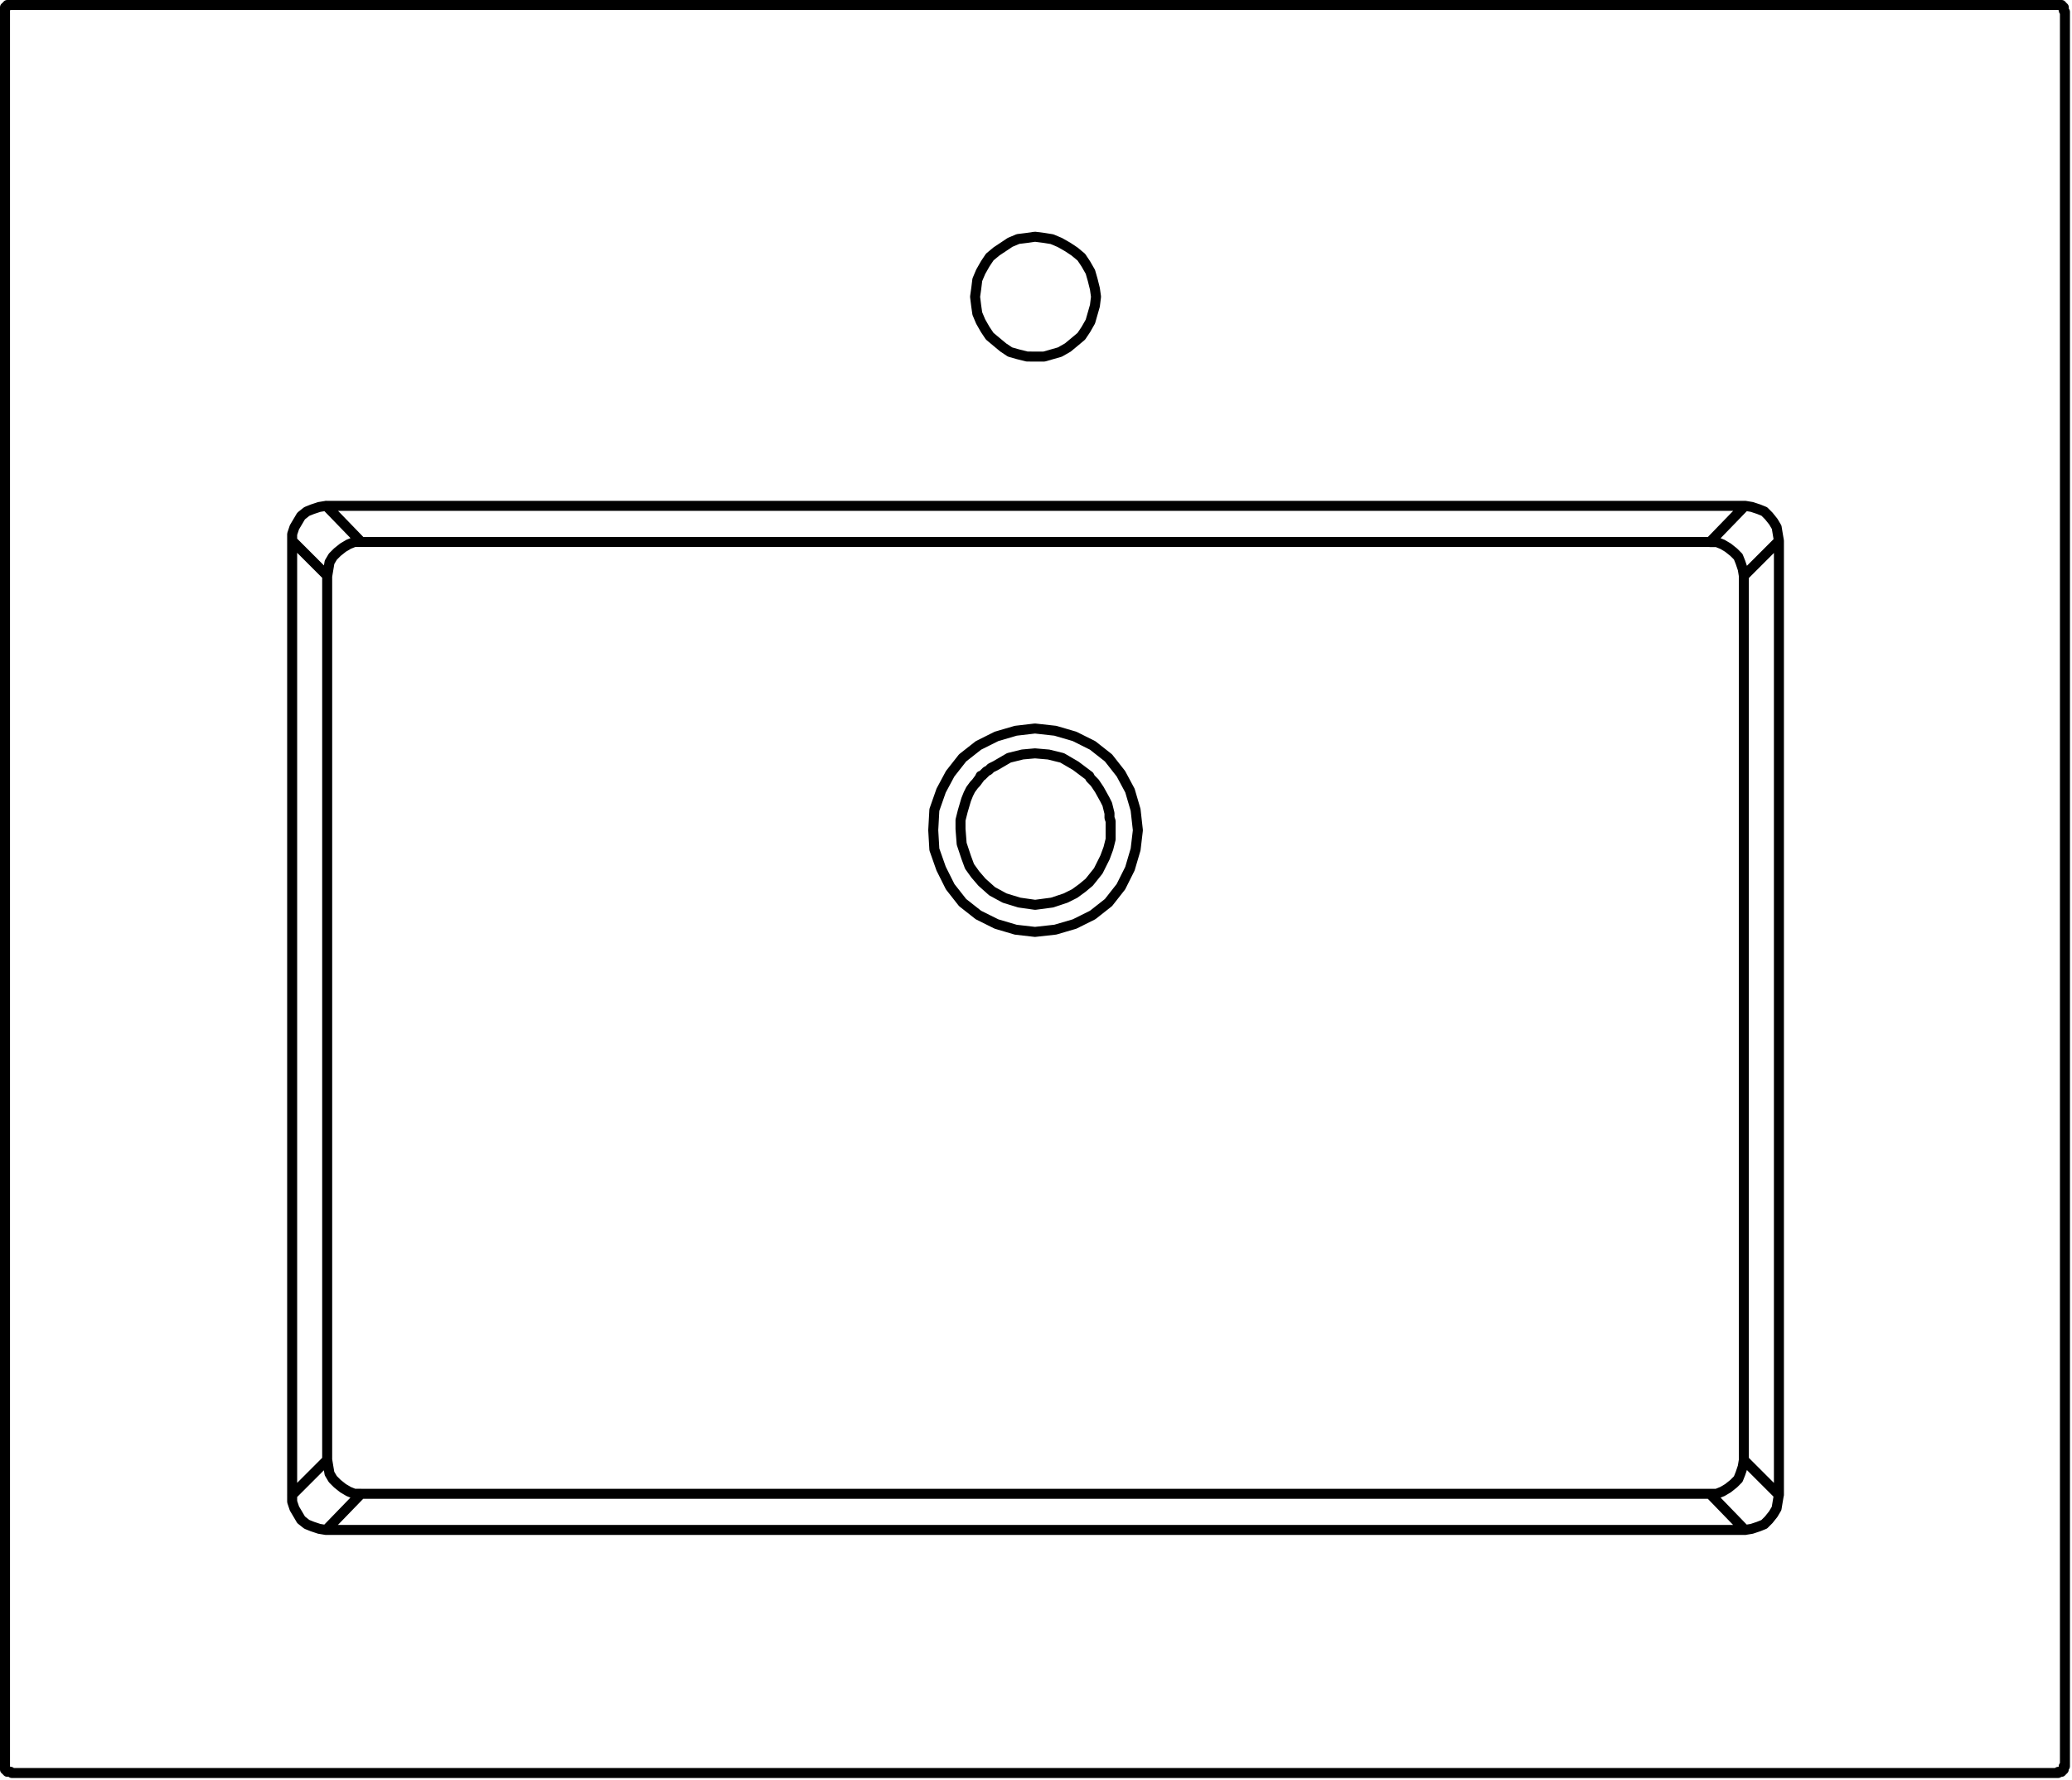 <svg xmlns="http://www.w3.org/2000/svg" width="124.21" height="106.725" viewBox="0 0 124.21 106.725">
  <g id="DY-B6014-1" transform="translate(0.3 0.3)">
    <path id="路径_4723" data-name="路径 4723" d="M48.519,42.529l.406-.067.408-.136.338-.135.271-.271.271-.34.2-.338.067-.406.069-.408m-87.092,2.1H48.519m-87.092-59.3v57.2m0,0v.408l.136.406.2.338.2.34.34.271.338.135.408.136.406.067m0-61.4-.406.067-.408.135-.338.136-.34.271-.2.338-.2.338-.136.408v.406m87.092-2.1H-36.538M67.293,57.1v-.067h.2v-.067h.067V56.9h.067v-.2H67.7M50.554-16.774l-.069-.406-.067-.408-.2-.338-.271-.338-.271-.271-.338-.136-.408-.135-.406-.067M67.7-48.492V56.695m-.406.406H-55.379m-.408-105.593v-.271h.069v-.067h.067V-48.9h.271M67.7-48.492l-.067-.067v-.2h-.067v-.067H67.5V-48.9h-.2M-55.787,56.695v.2h.069v.067h.067v.067h.2l.067.067m0-106H67.293M-55.787,56.695V-48.492M50.554,40.428v-57.2M5.957-27.821H6.5l.475-.136.473-.135.475-.271L8.33-28.7l.406-.34.271-.406.271-.475.136-.475.135-.473.067-.542-.067-.475-.135-.542L9.278-32.9l-.271-.475-.271-.406-.406-.338-.408-.271-.475-.271-.473-.2L6.5-34.937l-.542-.069-.475.069-.542.067-.475.2-.406.271-.408.271-.406.338-.271.406L2.7-32.9l-.2.475-.067.542-.067.475.067.542L2.5-30.4l.2.475.271.475.271.406.406.34.408.338.406.271.475.135.542.136ZM-34.437-16.705h-.408l-.338.135-.338.2-.34.271-.271.271-.2.338-.069.408-.067.406m0,0-2.1-2.1m2.034-2.1,2.1,2.169M46.418,40.361h.408l.338-.136.338-.2.34-.271.271-.271.135-.338.137-.408.067-.406m0,0,2.1,2.1m-2.034,2.1-2.1-2.169m2.034-55.033-.067-.406-.137-.408-.135-.338-.271-.271-.34-.271-.338-.2-.338-.135h-.408m0,0,2.1-2.169m2.034,2.1-2.1,2.1m-84.923,53,.067.406.069.408.2.338.271.271.34.271.338.2.338.136h.408m0,0-2.1,2.169m-2.034-2.1,2.1-2.1m0,0v-53M46.418,40.361H-34.437m0-57.066H46.418m2.034,2.032v53M5.957-5.522l1.219.135,1.154.338,1.084.542.948.746.746.95L11.65-1.8l.338,1.154L12.125.577l-.136,1.152L11.65,2.88l-.542,1.084-.746.95-.948.746L8.33,6.2l-1.154.338-1.219.135L4.805,6.541,3.652,6.2,2.567,5.66l-.948-.746-.746-.95L.331,2.88-.075,1.728-.142.577-.075-.642.331-1.8.873-2.811l.746-.95.948-.746,1.084-.542,1.154-.338Zm0,1.49-.746.067-.813.2-.813.475-.135.067-.136.067-.135.136-.136.067-.135.136-.136.135H2.7l-.067.136-.2.271L2.3-2.134l-.2.271-.136.271-.135.338-.2.679-.136.542V.509l.069.881.271.813.2.542.34.475.406.473.61.544.746.406.881.271.95.135,1.017-.135.813-.271.542-.271L8.8,4.034l.408-.34.542-.677.406-.813.2-.542.136-.542V.034l-.069-.2V-.44l-.067-.271-.067-.271-.136-.271-.338-.61-.271-.406L9.278-2.54,9.21-2.677,8.4-3.286l-.813-.475-.813-.2Z" transform="translate(55.787 48.9)" fill="none" stroke="#000" stroke-linecap="round" stroke-linejoin="round" stroke-width="0.6"/>
  </g>
</svg>
